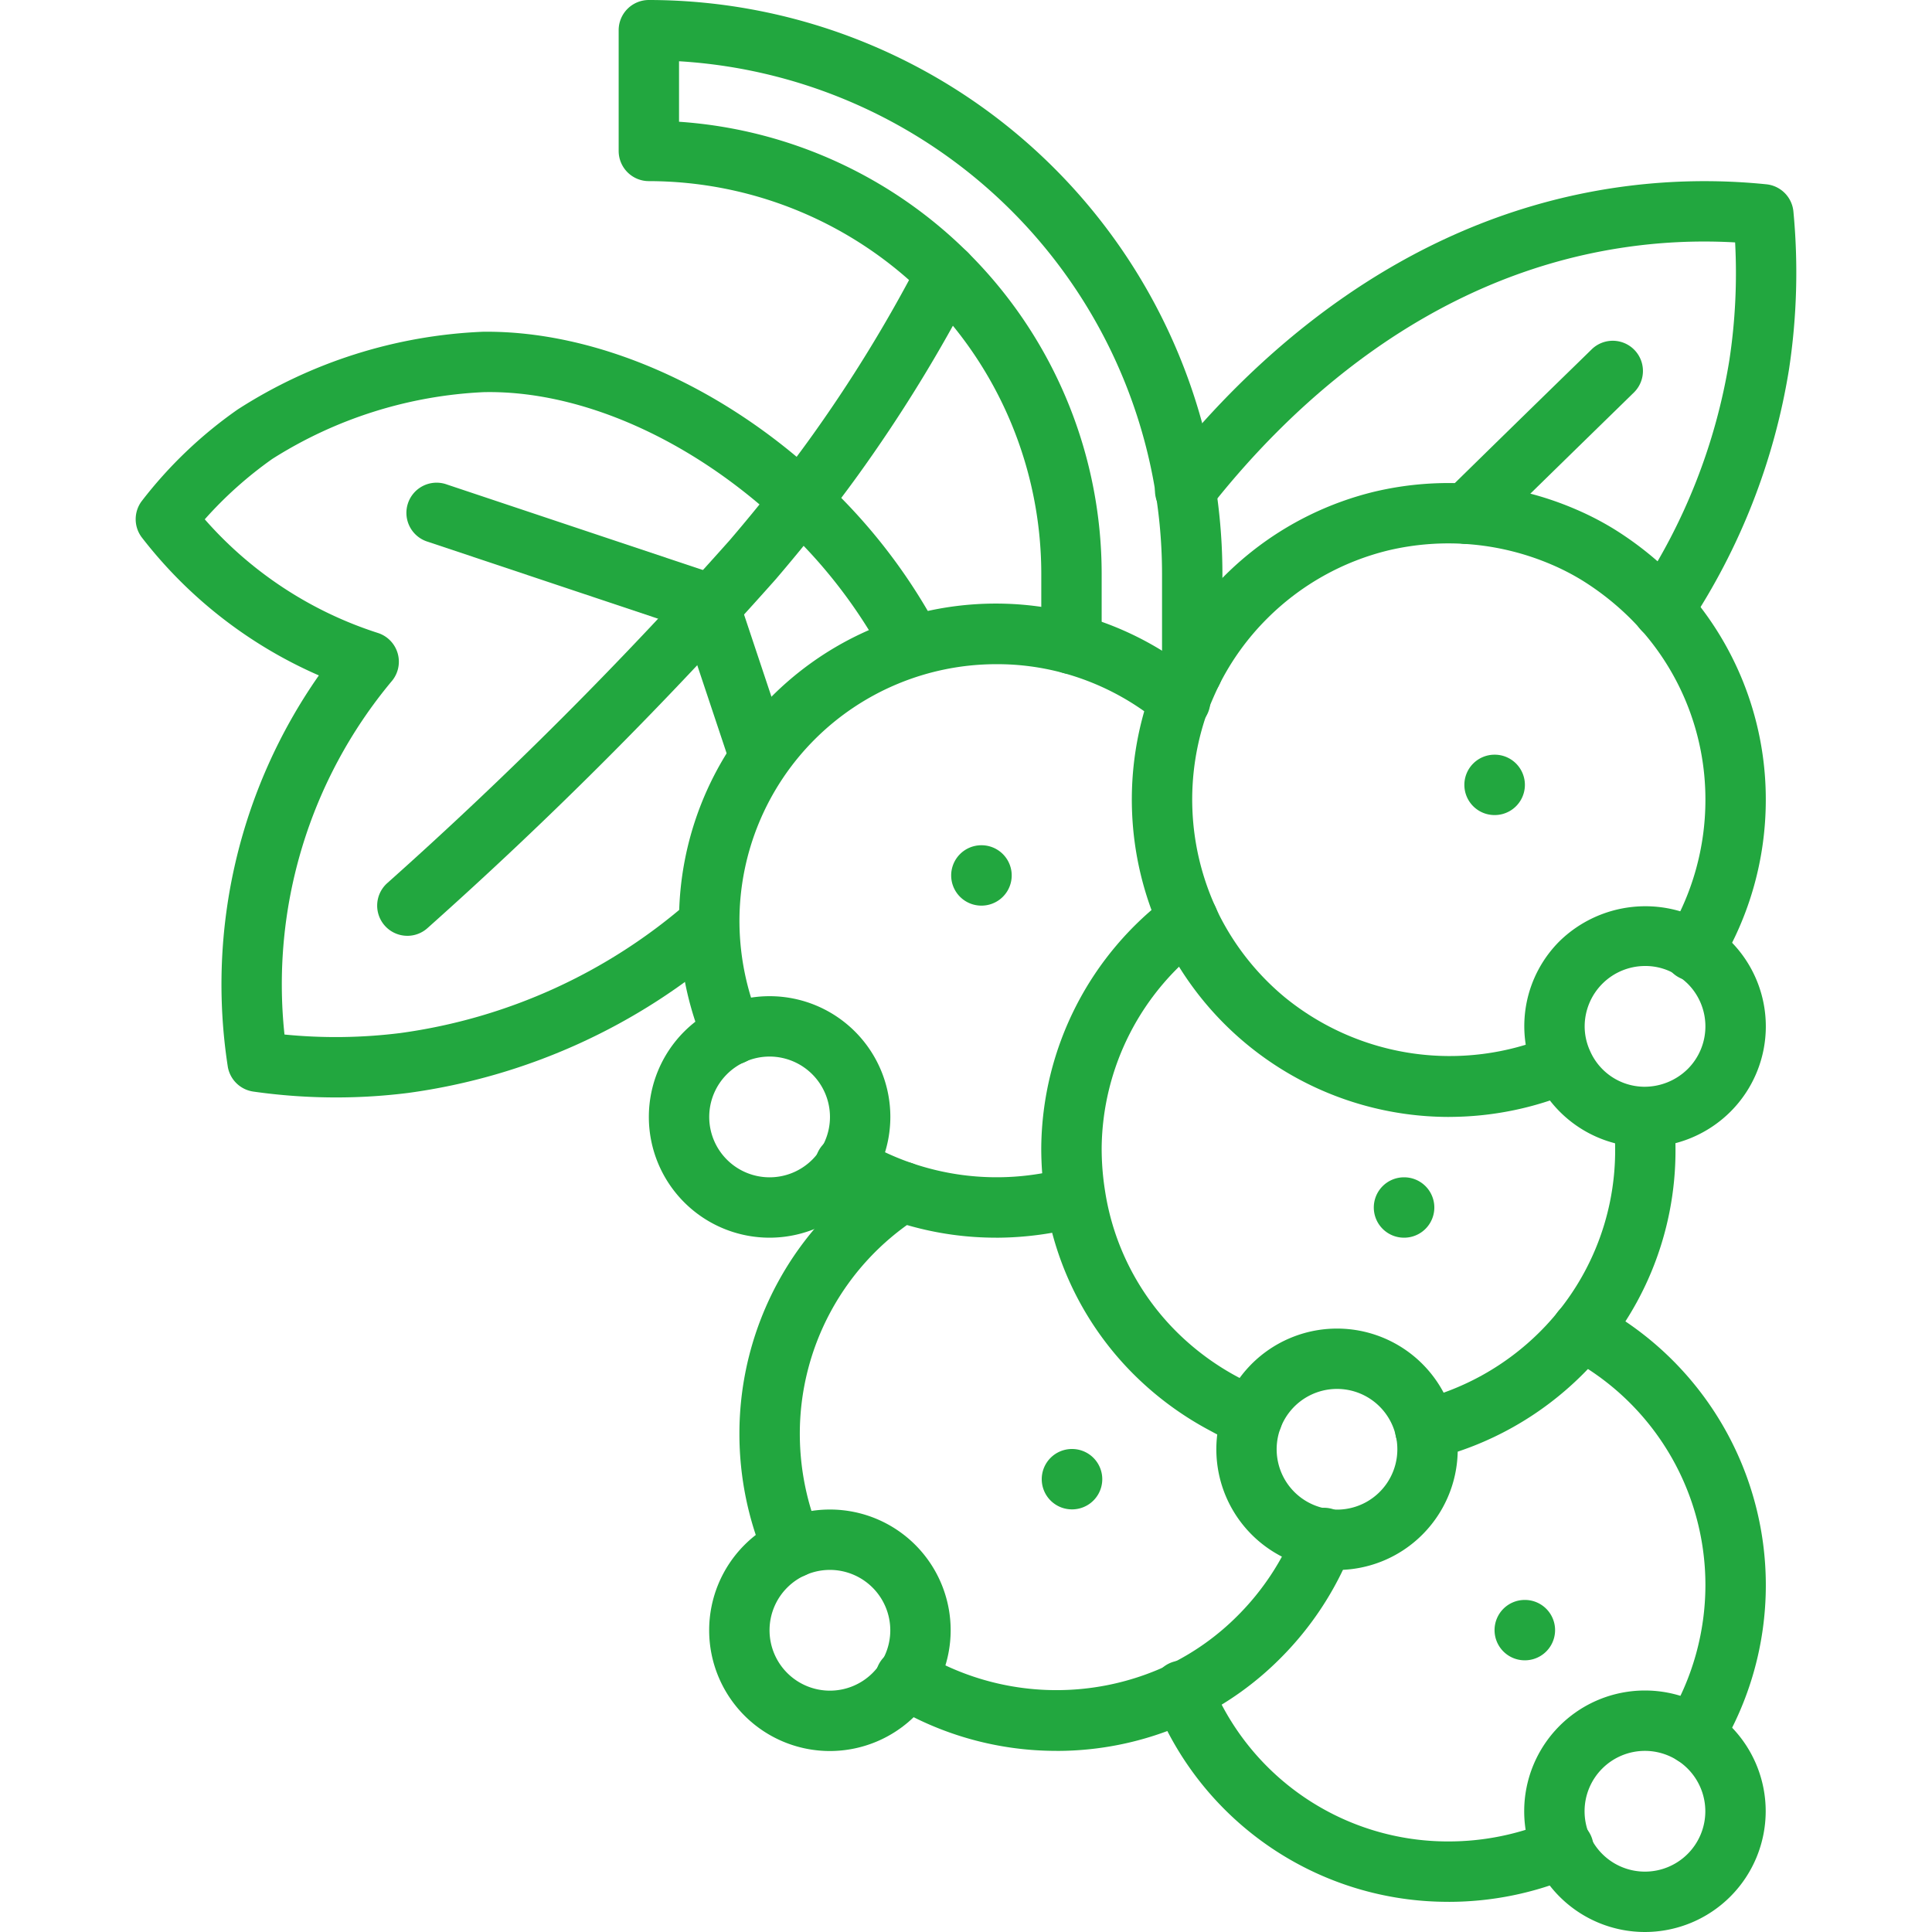 <?xml version="1.0" encoding="UTF-8"?>
<svg xmlns="http://www.w3.org/2000/svg" xmlns:xlink="http://www.w3.org/1999/xlink" xmlns:svgjs="http://svgjs.com/svgjs" version="1.1" width="512" height="512" x="0" y="0" viewBox="0 0 64 64" style="enable-background:new 0 0 512 512" xml:space="preserve">
  <g>
    <path d="m39.494 23.24a1.0 1 0 0 1 -1-1v-3.24a17.022 17.022 0 0 0 -16-16.971v2.004a15.02 15.02 0 0 1 14 14.967v2.33a1 1 0 0 1 -2 0v-2.33a13.015 13.015 0 0 0 -13-13 1.0 1 0 0 1 -1-1v-4a1.0 1 0 0 1 1-1 19.022 19.022 0 0 1 19 19v3.24a1.0 1 0 0 1 -1 1z" fill="#22a73f" data-original="#000000"></path>
    <path d="m11.131 36.354a19.417 19.417 0 0 1 -2.739-.194 1.002 1.002 0 0 1 -.844-.812 17.848 17.848 0 0 1 3.015-12.974 14.972 14.972 0 0 1 -5.874-4.582 1.0 1 0 0 1 .001-1.186 14.449 14.449 0 0 1 3.187-3.044 16.248 16.248 0 0 1 8.115-2.572c3.727-.046 7.925 1.768 11.275 4.922a18.882 18.882 0 0 1 3.863 5.04 1 1 0 0 1 -1.777.917 16.855 16.855 0 0 0 -3.455-4.499c-2.979-2.806-6.647-4.443-9.865-4.38a14.313 14.313 0 0 0 -7.012 2.212 13.115 13.115 0 0 0 -2.238 2.001 12.849 12.849 0 0 0 5.727 3.762 1.0 1 0 0 1 .453 1.616 15.67 15.67 0 0 0 -3.539 11.689 17.196 17.196 0 0 0 3.844-.05 18.272 18.272 0 0 0 9.555-4.354 1.0 1 0 1 1 1.305 1.516 20.268 20.268 0 0 1 -10.609 4.823 19.061 19.061 0 0 1 -2.386.149z" fill="#22a73f" data-original="#000000"></path>
    <path d="m13.494 31a1.0 1 0 0 1 -.67-1.742 138.467 138.467 0 0 0 11.354-11.369c.97-1.134 1.88-2.285 2.632-3.329a47.572 47.572 0 0 0 3.655-5.949 1 1 0 0 1 1.777.919 49.654 49.654 0 0 1 -3.81 6.199c-.784 1.088-1.73 2.285-2.735 3.46a140.4 140.4 0 0 1 -11.533 11.553.994.994 0 0 1 -.67.258z" fill="#22a73f" data-original="#000000"></path>
    <path d="m25.167 26.081a1.001 1.001 0 0 1 -.949-.685l-1.536-4.606-8.504-2.842a1.0 1 0 1 1 .633-1.896l8.979 3a1 1 0 0 1 .633.633l1.694 5.08a1.001 1.001 0 0 1 -.949 1.316z" fill="#22a73f" data-original="#000000"></path>
    <path d="m47.994 37a10.53 10.53 0 0 1 -9.392-5.787l-.144-.308a10.602 10.602 0 0 1 -.323-8.051c.147-.375.298-.718.459-1.051a10.539 10.539 0 0 1 6.933-5.515 10.659 10.659 0 0 1 6.676.585 9.771 9.771 0 0 1 1.262.652 11.038 11.038 0 0 1 1.956 1.546 10.463 10.463 0 0 1 3.073 7.428 10.572 10.572 0 0 1 -1.535 5.489 1.0 1 0 1 1 -1.709-1.037 8.588 8.588 0 0 0 1.244-4.452 8.465 8.465 0 0 0 -2.479-6.005 9.039 9.039 0 0 0 -1.601-1.267 7.803 7.803 0 0 0 -1.001-.518 8.669 8.669 0 0 0 -5.417-.478 8.532 8.532 0 0 0 -4.015 2.254 8.436 8.436 0 0 0 -1.593 2.201c-.135.276-.264.573-.384.879a8.605 8.605 0 0 0 .26 6.479l.124.267a8.526 8.526 0 0 0 2.164 2.718 8.644 8.644 0 0 0 8.822 1.279 1.0 1 0 0 1 .777 1.842 10.628 10.628 0 0 1 -4.158.849z" fill="#22a73f" data-original="#000000"></path>
    <path d="m54.494 38a4 4 0 0 1 -3.646-2.37 3.973 3.973 0 0 1 .819-4.457 4.07 4.07 0 0 1 4.975-.546 4.476 4.476 0 0 1 .679.545 3.994 3.994 0 0 1 .001 5.656 4.027 4.027 0 0 1 -2.827 1.173zm0-6a2.004 2.004 0 0 0 -2 2 1.956 1.956 0 0 0 .178.812 1.976 1.976 0 0 0 1.779 1.188 2.038 2.038 0 0 0 1.456-.587 1.995 1.995 0 0 0 0-2.826 2.449 2.449 0 0 0 -.358-.286 1.951 1.951 0 0 0 -1.055-.301z" fill="#22a73f" data-original="#000000"></path>
    <path d="m24.264 35.27a.999.999 0 0 1 -.921-.611 10.628 10.628 0 0 1 -.849-4.158 10.494 10.494 0 0 1 17.221-8.067 1.0 1 0 1 1 -1.281 1.535 8.492 8.492 0 0 0 -3.2-1.672 8.315 8.315 0 0 0 -2.239-.295 8.51 8.51 0 0 0 -8.5 8.5 8.66 8.66 0 0 0 .69 3.381 1 1 0 0 1 -.921 1.389z" fill="#22a73f" data-original="#000000"></path>
    <path d="m32.994 41a10.565 10.565 0 0 1 -5.488-1.535 1.0 1 0 1 1 1.037-1.709 8.673 8.673 0 0 0 6.816.92 1.0 1 0 0 1 .529 1.928 10.912 10.912 0 0 1 -2.895.397z" fill="#22a73f" data-original="#000000"></path>
    <path d="m25.494 41a4 4 0 1 1 4-4 4.004 4.004 0 0 1 -4 4zm0-6a2 2 0 1 0 2 2 2.003 2.003 0 0 0 -2-2z" fill="#22a73f" data-original="#000000"></path>
    <path d="m41.484 47.95a.994.994 0 0 1 -.371-.071 8.769 8.769 0 0 1 -1.003-.474 10.664 10.664 0 0 1 -2.544-1.868 10.346 10.346 0 0 1 -2.93-5.741 10.857 10.857 0 0 1 -.143-1.786 10.513 10.513 0 0 1 4.268-8.355 1 1 0 1 1 1.186 1.611 8.514 8.514 0 0 0 -3.453 6.752 8.943 8.943 0 0 0 .116 1.458 8.366 8.366 0 0 0 2.371 4.647 8.654 8.654 0 0 0 2.081 1.523 6.817 6.817 0 0 0 .793.375 1 1 0 0 1 -.371 1.929z" fill="#22a73f" data-original="#000000"></path>
    <path d="m47.213 48.36a1.0 1 0 0 1 -.234-1.972 8.626 8.626 0 0 0 4.031-2.269 8.48 8.48 0 0 0 2.494-6.01 7.146 7.146 0 0 0 -.061-.975 1.0 1 0 0 1 1.98-.271 9.072 9.072 0 0 1 .08 1.246 10.467 10.467 0 0 1 -3.081 7.425 10.612 10.612 0 0 1 -4.974 2.797.983.983 0 0 1 -.236.028z" fill="#22a73f" data-original="#000000"></path>
    <path d="m44.289 52.007a3.998 3.998 0 1 1 2.828-1.17 3.988 3.988 0 0 1 -2.828 1.17zm-.001-5.997a1.999 1.999 0 1 0 1.415.585 1.995 1.995 0 0 0 -1.415-.585z" fill="#22a73f" data-original="#000000"></path>
    <path d="m26.264 52.27a.999.999 0 0 1 -.921-.611 10.628 10.628 0 0 1 -.849-4.158 10.502 10.502 0 0 1 4.849-8.86 1.002 1.002 0 1 1 1.009 1.729 8.508 8.508 0 0 0 -3.857 7.131 8.659 8.659 0 0 0 .69 3.381 1 1 0 0 1 -.921 1.389z" fill="#22a73f" data-original="#000000"></path>
    <path d="m34.994 58a10.565 10.565 0 0 1 -5.488-1.535 1.0 1 0 1 1 1.037-1.709 8.671 8.671 0 0 0 8.195.384 8.378 8.378 0 0 0 2.269-1.627 8.62 8.62 0 0 0 1.909-2.904 1.0 1 0 1 1 1.855.744 10.591 10.591 0 0 1 -2.351 3.574 10.371 10.371 0 0 1 -2.812 2.014 10.5 10.5 0 0 1 -4.615 1.06z" fill="#22a73f" data-original="#000000"></path>
    <path d="m27.492 58.005a4 4 0 1 1 4-4 4.004 4.004 0 0 1 -4 4zm0-6a2 2 0 1 0 2 2 2.003 2.003 0 0 0 -2-2z" fill="#22a73f" data-original="#000000"></path>
    <path d="m47.994 63a10.452 10.452 0 0 1 -9.748-6.588 1.0 1 0 1 1 1.855-.744 8.462 8.462 0 0 0 7.893 5.332 8.659 8.659 0 0 0 3.381-.69 1.0 1 0 1 1 .777 1.842 10.628 10.628 0 0 1 -4.158.849z" fill="#22a73f" data-original="#000000"></path>
    <path d="m56.104 58.47a1 1 0 0 1 -.854-1.519 8.585 8.585 0 0 0 1.244-4.451 8.525 8.525 0 0 0 -4.563-7.543 1 1 0 0 1 .926-1.773 10.536 10.536 0 0 1 4.103 14.805.997.997 0 0 1 -.855.481z" fill="#22a73f" data-original="#000000"></path>
    <path d="m54.491 64a4 4 0 1 1 4-4 4.004 4.004 0 0 1 -4 4zm0-6a2 2 0 1 0 2 2 2.003 2.003 0 0 0 -2-2z" fill="#22a73f" data-original="#000000"></path>
    <path d="m55.093 21.19a1 1 0 0 1 -.835-1.549 19.5 19.5 0 0 0 3.029-7.707 19.193 19.193 0 0 0 .191-3.904 18.068 18.068 0 0 0 -3.818.188c-6.437 1.004-10.947 5.247-13.599 8.629a1.0 1 0 1 1 -1.574-1.233c2.873-3.666 7.784-8.267 14.862-9.372a20.278 20.278 0 0 1 5.164-.137 1.001 1.001 0 0 1 .896.902 21.361 21.361 0 0 1 -.147 5.235 21.495 21.495 0 0 1 -3.333 8.497 1.0 1 0 0 1 -.837.451z" fill="#22a73f" data-original="#000000"></path>
    <path d="m48.584 18.02a1 1 0 0 1 -.7-1.714q2.197-2.156 4.41-4.311l.441-.431a1 1 0 0 1 1.396 1.432l-.441.431q-2.208 2.154-4.406 4.308a.996.996 0 0 1 -.7.286z" fill="#22a73f" data-original="#000000"></path>
    <path d="m49.514 27a1 1 0 0 1 -.01-2h.01a1 1 0 0 1 0 2z" fill="#22a73f" data-original="#000000"></path>
    <path d="m32.514 30a1 1 0 0 1 -.01-2h.01a1 1 0 0 1 0 2z" fill="#22a73f" data-original="#000000"></path>
    <path d="m46.514 41a1 1 0 0 1 -.01-2h.01a1 1 0 0 1 0 2z" fill="#22a73f" data-original="#000000"></path>
    <path d="m50.514 55a1 1 0 0 1 -.01-2h.01a1 1 0 0 1 0 2z" fill="#22a73f" data-original="#000000"></path>
    <path d="m35.514 50a1 1 0 0 1 -.01-2h.01a1 1 0 0 1 0 2z" fill="#22a73f" data-original="#000000"></path>
  </g>
</svg>
